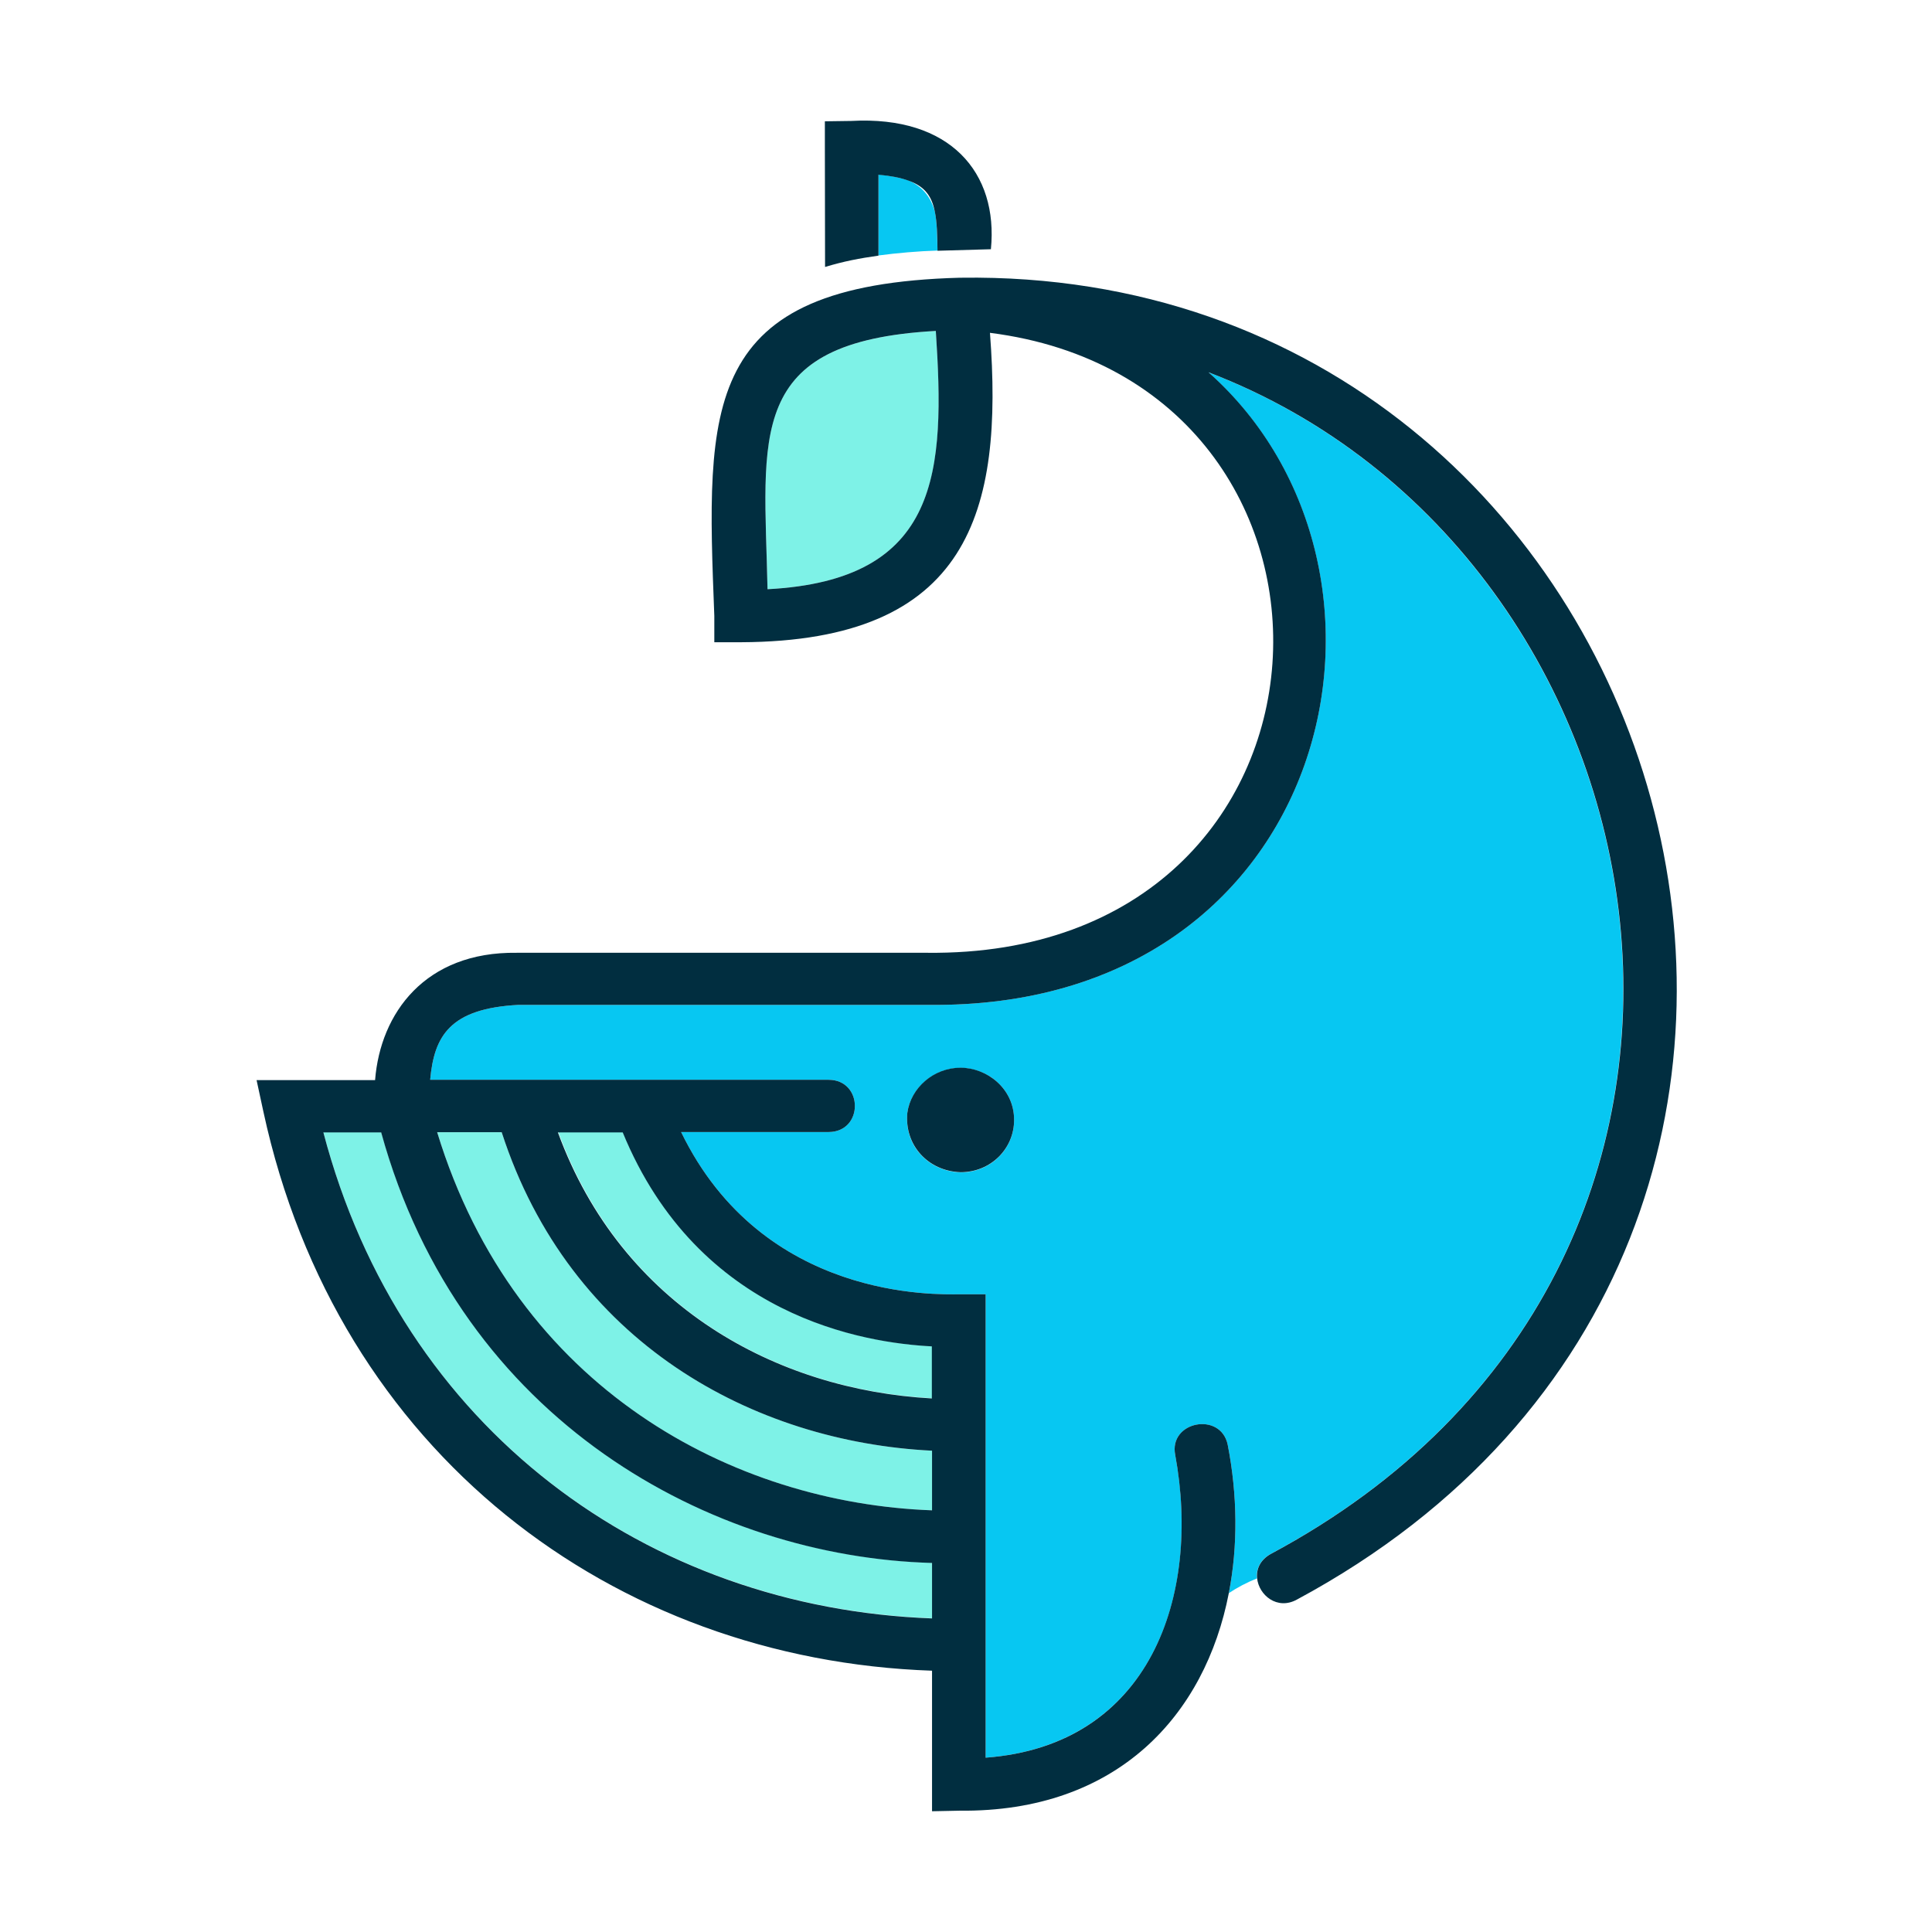 <?xml version="1.0" encoding="UTF-8" standalone="no"?> <svg xmlns="http://www.w3.org/2000/svg" xmlns:xlink="http://www.w3.org/1999/xlink" xmlns:serif="http://www.serif.com/" width="100%" height="100%" viewBox="0 0 100 100" version="1.1" xml:space="preserve" style="fill-rule:evenodd;clip-rule:evenodd;stroke-linejoin:round;stroke-miterlimit:2;"> <path d="M65.752,80.44C93.799,65.449 87.012,28.633 62.539,19.268C74.141,29.551 69.053,52.275 48.018,52.012L26.846,52.012C23.281,52.197 22.471,53.623 22.266,55.889L42.891,55.889C44.697,55.898 44.707,58.584 42.891,58.594L35.254,58.594C39.502,67.344 48.545,66.992 49.629,66.992L51.016,66.992L51.016,90.977C59.56,90.332 62.178,82.559 60.83,75.313C60.478,73.565 63.184,73.047 63.545,74.775C64.053,77.373 64.082,80.01 63.603,82.461C64.043,82.168 64.522,81.914 65.059,81.699C65.01,81.24 65.205,80.752 65.752,80.44ZM49.717,60.684C48.037,60.625 46.797,59.287 46.963,57.617C47.139,56.299 48.34,55.273 49.717,55.273C51.094,55.273 52.49,56.328 52.49,57.978C52.49,59.463 51.289,60.684 49.717,60.684Z" style="fill:rgb(7,199,242);fill-rule:nonzero;"></path> <path d="M47.012,9.336C46.611,9.199 46.113,9.102 45.469,9.033L45.469,13.223C46.426,13.096 47.549,12.998 48.525,12.969C48.506,12.148 48.496,11.484 48.389,10.957C48.164,10.137 47.695,9.629 47.012,9.336Z" style="fill:rgb(7,199,242);fill-rule:nonzero;"></path> <path d="M48.242,78.174L48.242,75.088C39.023,74.629 29.512,69.522 25.967,58.603L22.627,58.603C26.699,71.943 38.008,77.803 48.242,78.174Z" style="fill:rgb(126,242,231);fill-rule:nonzero;"></path> <path d="M48.242,83.76L48.242,80.889C36.875,80.576 23.848,73.594 19.736,58.603L16.738,58.603C20.772,73.994 33.535,83.213 48.242,83.76Z" style="fill:rgb(126,242,231);fill-rule:nonzero;"></path> <path d="M39.727,30.498C48.701,30.029 48.926,24.385 48.438,17.129C38.516,17.686 39.561,22.529 39.727,30.498Z" style="fill:rgb(126,242,231);fill-rule:nonzero;"></path> <path d="M48.242,72.373L48.242,69.678C44.795,69.502 36.162,68.184 32.236,58.594L28.897,58.594C32.197,67.637 40.234,71.934 48.242,72.373Z" style="fill:rgb(126,242,231);fill-rule:nonzero;"></path> <path d="M45.469,13.232L45.469,9.043C46.103,9.102 46.611,9.199 47.012,9.346C47.871,9.648 48.232,10.156 48.389,10.967C48.496,11.494 48.516,12.158 48.525,12.979L51.289,12.9C51.68,8.945 49.19,5.977 44.063,6.26L42.695,6.279L42.695,7.617L42.705,13.818C43.672,13.525 44.492,13.369 45.469,13.232Z" style="fill:rgb(1,46,64);fill-rule:nonzero;"></path> <path d="M26.746,49.316C22.008,49.253 19.687,52.435 19.414,55.908L13.281,55.908L13.633,57.539C17.451,75.195 31.738,85.908 48.242,86.475L48.242,93.75L49.658,93.721C57.861,93.809 62.383,88.75 63.603,82.461C64.082,80.01 64.053,77.373 63.545,74.775C63.184,73.047 60.478,73.565 60.83,75.313C62.168,82.568 59.56,90.342 51.016,90.977L51.016,66.992L49.629,66.992C48.545,66.992 39.502,67.344 35.254,58.594L42.891,58.594C44.707,58.584 44.697,55.898 42.891,55.889L22.266,55.889C22.471,53.623 23.281,52.197 26.846,52.012L48.027,52.012C69.053,52.275 74.141,29.551 62.549,19.268C87.022,28.623 93.809,65.449 65.762,80.44C65.215,80.752 65.019,81.231 65.068,81.69C65.156,82.559 66.104,83.359 67.129,82.793C102.021,64.033 86.894,13.838 49.727,14.375L49.678,14.375C36.24,14.736 36.553,20.986 36.973,31.885L36.973,33.242L38.359,33.242C50.186,33.193 51.943,26.475 51.24,17.227C71.826,19.844 70.732,49.58 47.969,49.316L26.746,49.316ZM39.727,30.498C39.561,22.529 38.525,17.676 48.438,17.129C48.916,24.385 48.701,30.029 39.727,30.498ZM25.967,58.603C29.502,69.522 39.014,74.629 48.242,75.088L48.242,78.174C38.008,77.803 26.699,71.934 22.627,58.603L25.967,58.603ZM32.227,58.603C36.162,68.193 44.795,69.512 48.232,69.688L48.232,72.383C40.234,71.943 32.188,67.647 28.877,58.613L32.227,58.613L32.227,58.603ZM19.727,58.603C23.848,73.604 36.865,80.586 48.242,80.898L48.242,83.769C33.535,83.223 20.781,74.004 16.738,58.613L19.727,58.613L19.727,58.603Z" style="fill:rgb(1,46,64);fill-rule:nonzero;"></path> <path d="M49.717,55.264C48.33,55.264 47.139,56.299 46.963,57.607C46.807,59.277 48.037,60.615 49.717,60.674C51.289,60.674 52.49,59.453 52.49,57.969C52.49,56.328 51.074,55.264 49.717,55.264Z" style="fill:rgb(1,46,64);fill-rule:nonzero;"></path> </svg> 